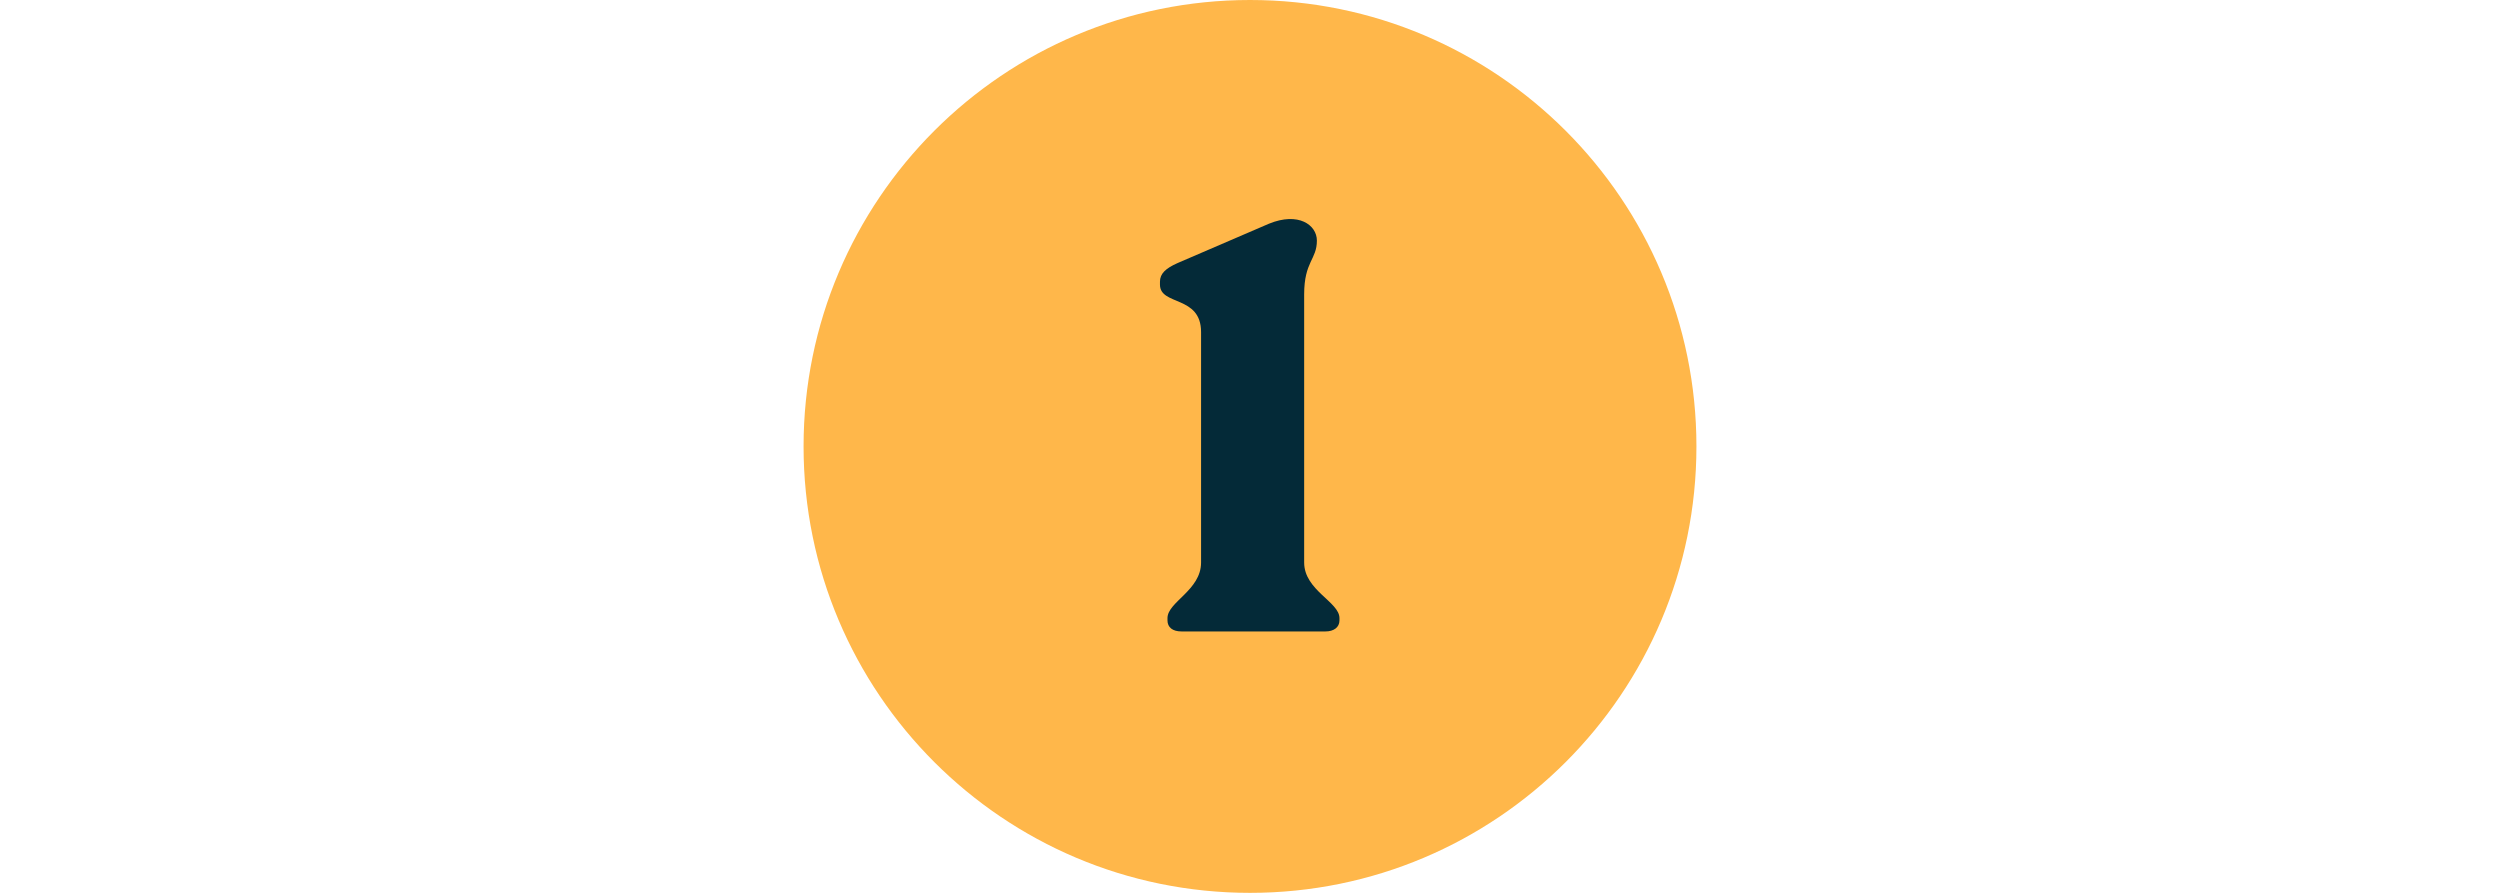 <svg version="1.0" preserveAspectRatio="xMidYMid meet" height="500" viewBox="0 0 1050 375" zoomAndPan="magnify" width="1400" xmlns:xlink="http://www.w3.org/1999/xlink" xmlns="http://www.w3.org/2000/svg"><defs><g></g><clipPath id="3421fdc97f"><path clip-rule="nonzero" d="M 337.5 0 L 712.5 0 L 712.5 375 L 337.5 375 Z M 337.5 0"></path></clipPath><clipPath id="00d3172fbd"><path clip-rule="nonzero" d="M 525 0 C 421.445 0 337.5 83.945 337.5 187.5 C 337.5 291.055 421.445 375 525 375 C 628.555 375 712.5 291.055 712.5 187.5 C 712.5 83.945 628.555 0 525 0 Z M 525 0"></path></clipPath></defs><g clip-path="url(#3421fdc97f)"><g clip-path="url(#00d3172fbd)"><path fill-rule="nonzero" fill-opacity="1" d="M 337.5 0 L 712.5 0 L 712.5 375 L 337.5 375 Z M 337.5 0" fill="#ffb74a"></path></g></g><g fill-opacity="1" fill="#042a38"><g transform="translate(480.372, 265.203)"><g><path d="M 15.812 0 L 76.359 0 C 79.766 0 82.203 -1.703 82.203 -4.625 L 82.203 -5.594 C 82.203 -12.406 67.375 -17.266 67.375 -28.938 L 67.375 -141.547 C 67.375 -155.406 72.719 -156.141 72.719 -164.156 C 72.719 -170.734 64.938 -176.328 52.531 -171.219 L 14.109 -154.672 C 9.234 -152.484 6.812 -150.297 6.812 -146.891 L 6.812 -145.672 C 6.812 -136.688 24.078 -141.297 24.078 -125.734 L 24.078 -28.938 C 24.078 -17.266 9.969 -12.406 9.969 -5.594 L 9.969 -4.625 C 9.969 -1.703 12.156 0 15.812 0 Z M 15.812 0"></path></g></g></g></svg>
